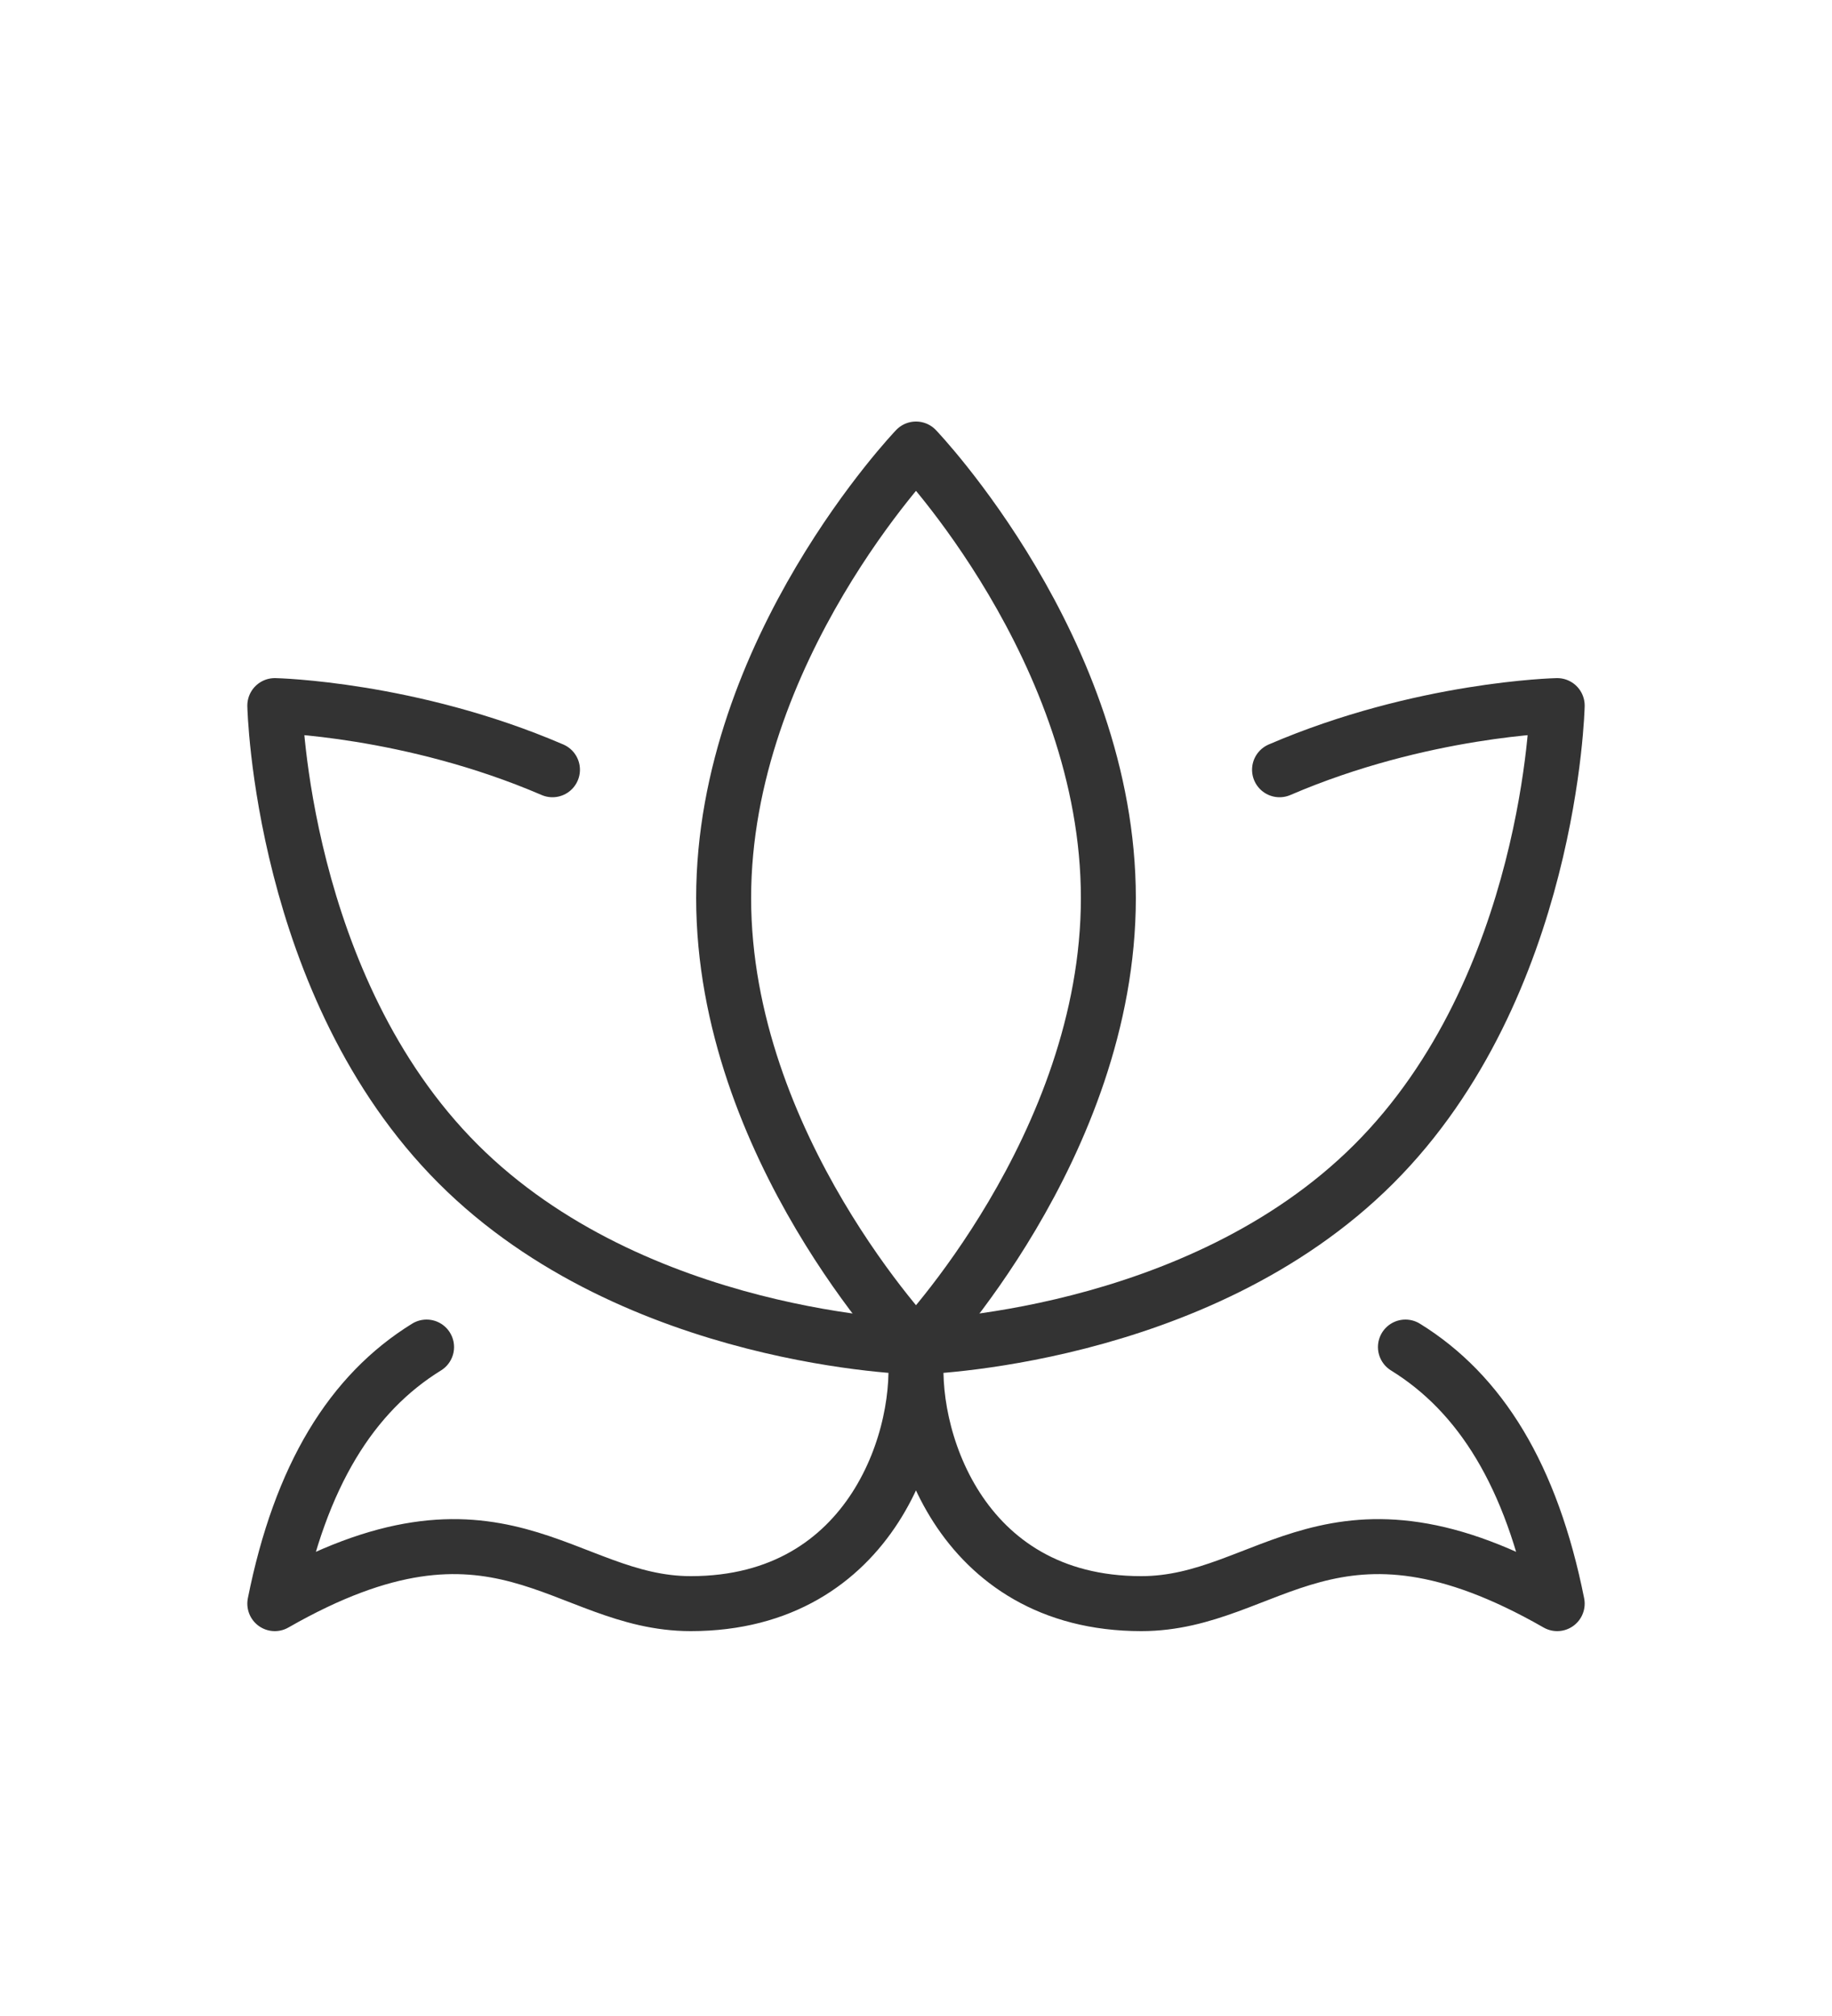 <svg xmlns="http://www.w3.org/2000/svg" width="50" height="55" viewBox="0 0 50 55" fill="none"><path d="M19.75 24.5C19.75 31.265 25 36.75 25 36.75C25 36.75 30.25 31.265 30.25 24.5C30.25 17.735 25 12.25 25 12.25C25 12.25 19.75 17.735 19.75 24.5Z" stroke="#333333" stroke-width="1.5" stroke-linecap="round" stroke-linejoin="round"></path><path d="M15.078 21C11.201 19.331 7.5 19.25 7.5 19.25C7.5 19.25 7.668 26.917 12.5 31.75C17.331 36.584 25 36.75 25 36.75C25 36.75 32.667 36.582 37.5 31.75C42.334 26.919 42.5 19.25 42.5 19.25C42.5 19.25 38.8 19.331 34.922 21M25.035 36.75C24.744 39.083 26.155 43.75 31.149 43.75C34.641 43.75 36.387 40.25 42.5 43.75C41.8 40.25 40.4 38.01 38.358 36.75M24.963 36.75C25.256 39.083 23.843 43.75 18.852 43.75C15.357 43.75 13.613 40.25 7.5 43.75C8.2 40.25 9.6 38.01 11.642 36.75" stroke="#333333" stroke-width="1.5" stroke-linecap="round" stroke-linejoin="round"></path></svg>